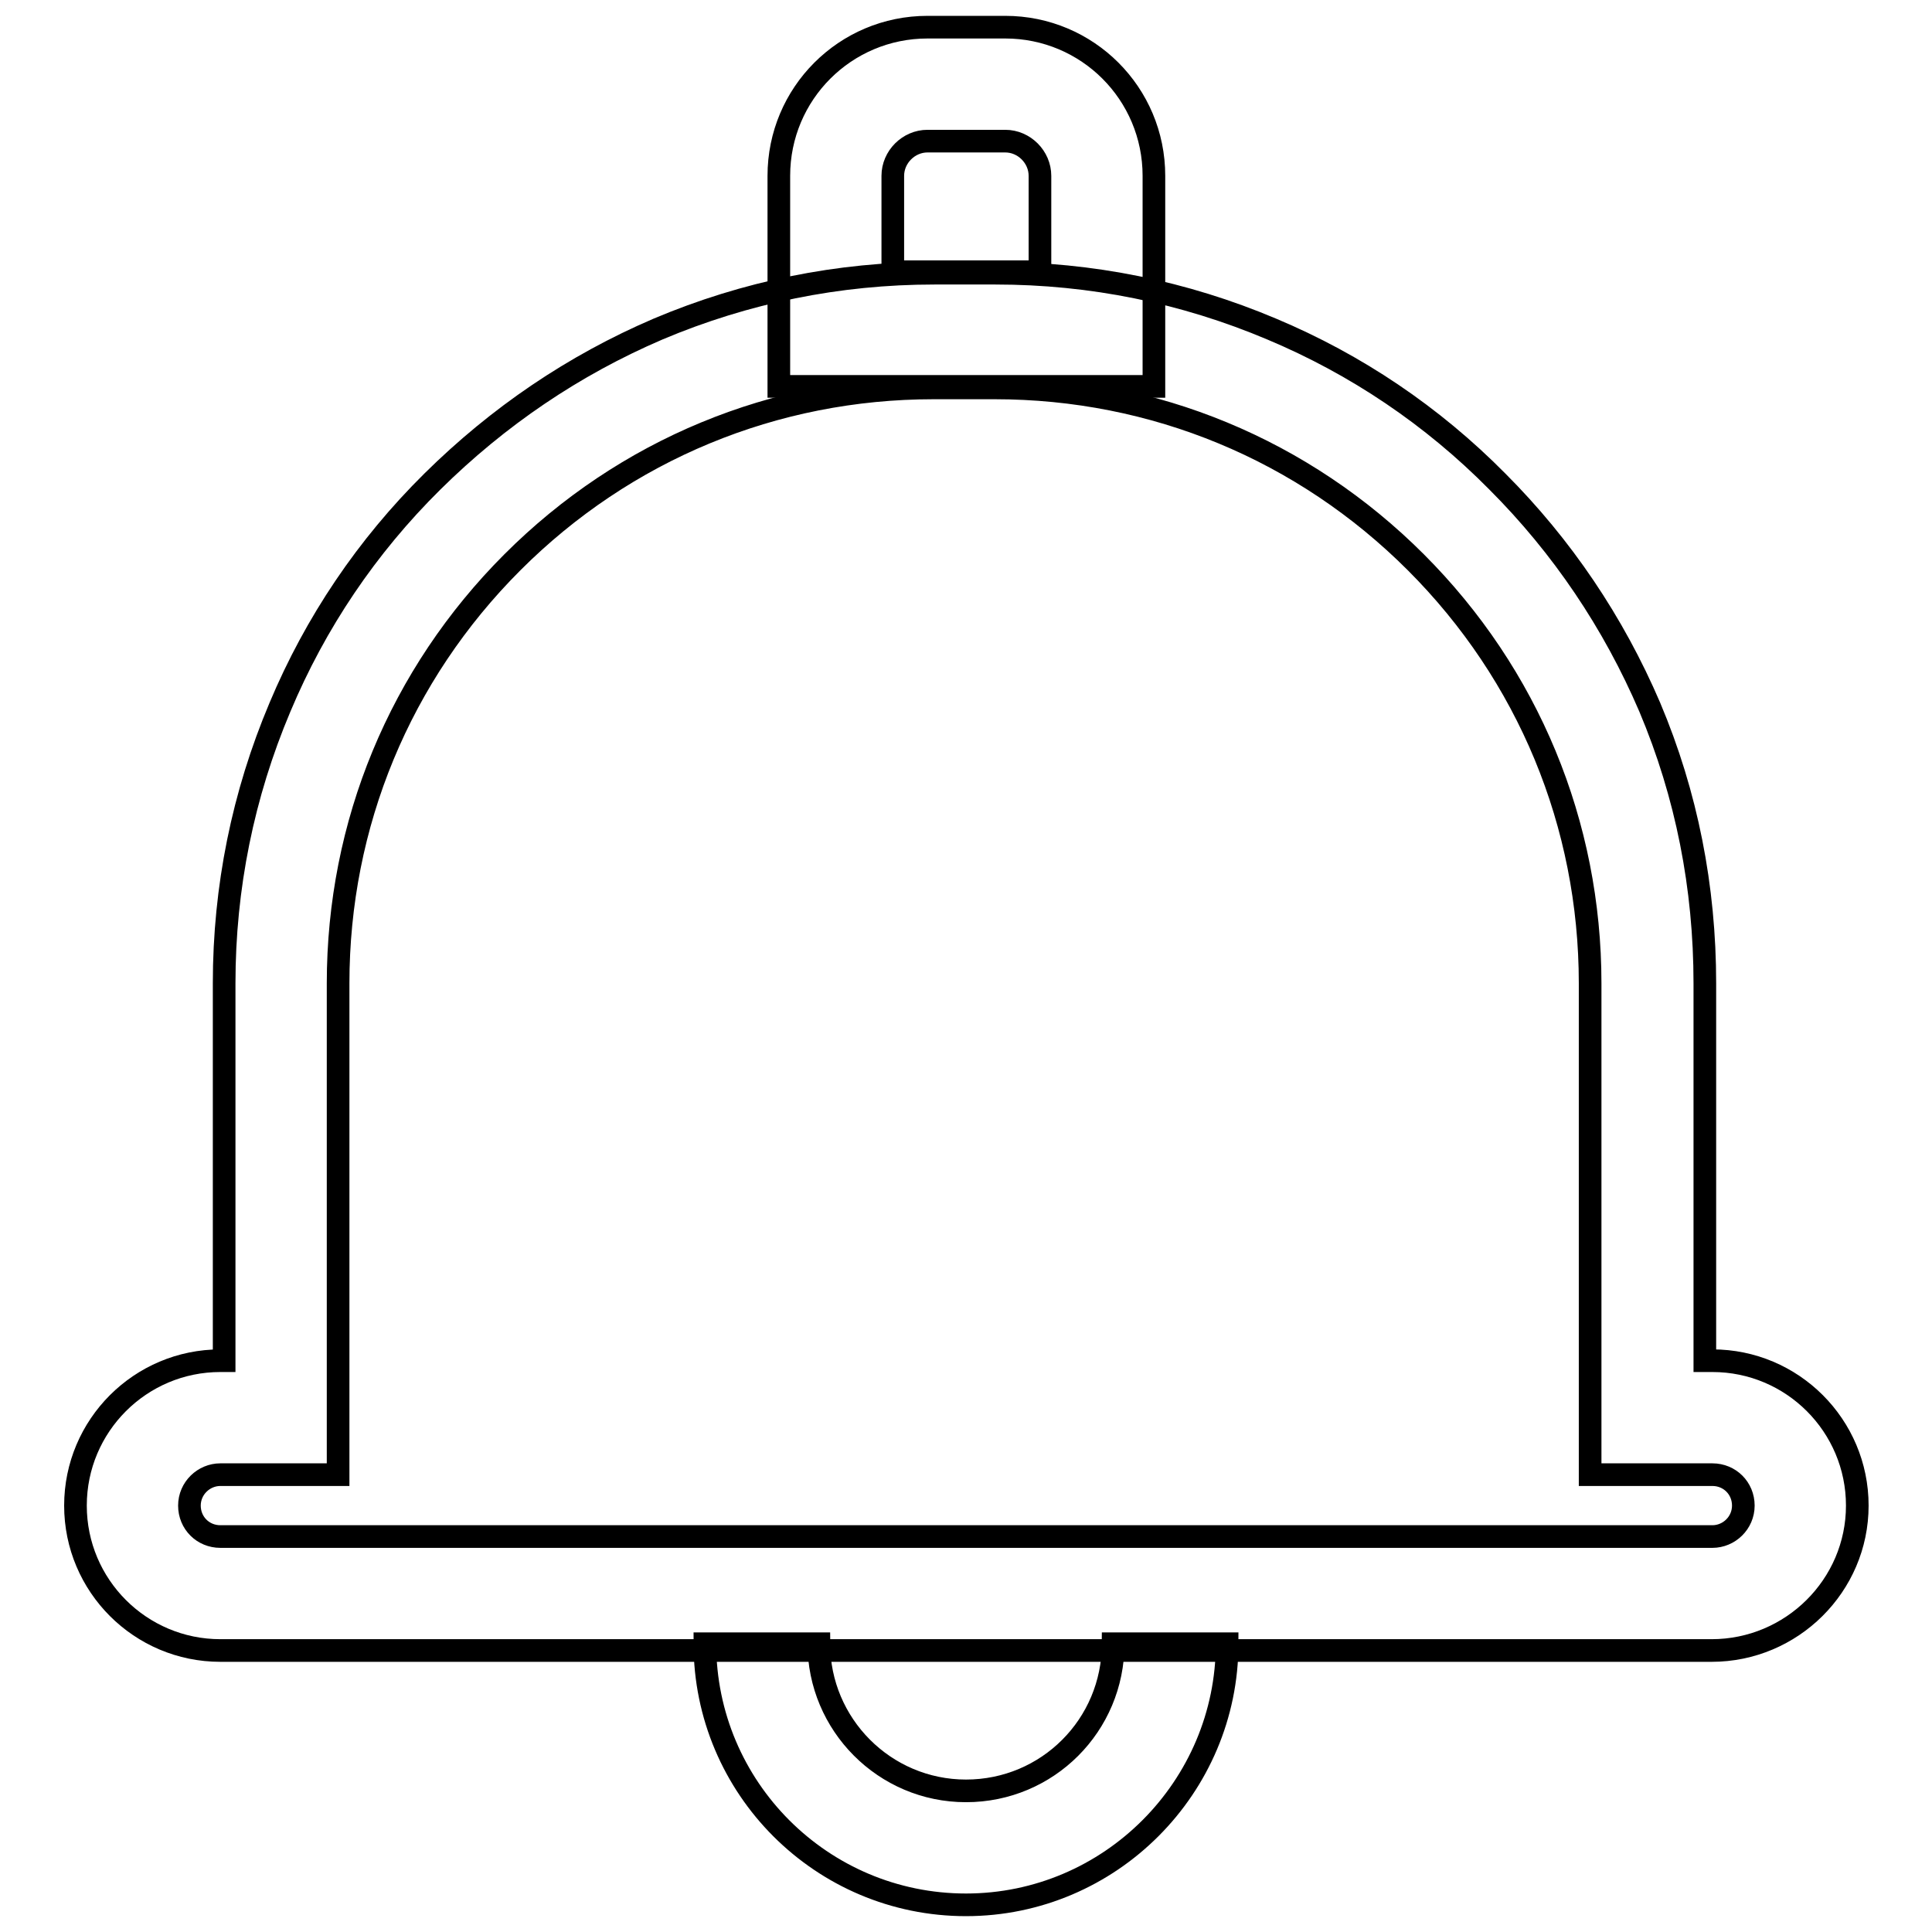 <?xml version="1.0" encoding="utf-8"?>
<!-- Svg Vector Icons : http://www.onlinewebfonts.com/icon -->
<!DOCTYPE svg PUBLIC "-//W3C//DTD SVG 1.1//EN" "http://www.w3.org/Graphics/SVG/1.1/DTD/svg11.dtd">
<svg version="1.1" xmlns="http://www.w3.org/2000/svg" xmlns:xlink="http://www.w3.org/1999/xlink" x="0px" y="0px" viewBox="0 0 256 256" enable-background="new 0 0 256 256" xml:space="preserve">
<g> <path stroke-width="3" fill-opacity="0" stroke="#000000"  d="M152.9,51.2h-49.7V23.3c0-10.9,8.8-19.7,19.7-19.7h10.3c10.9,0,19.7,8.8,19.7,19.7V51.2z M118.3,36h19.5 V23.3c0-2.5-2.1-4.6-4.6-4.6h-10.3c-2.5,0-4.6,2.1-4.6,4.6V36z M128,252.4c-19.1,0-34.6-15.5-34.6-34.6h15.1 c0,10.7,8.7,19.5,19.5,19.5s19.5-8.7,19.5-19.5h15.1C162.6,236.8,147.1,252.4,128,252.4z"/> <path stroke-width="3" fill-opacity="0" stroke="#000000"  d="M226.8,218.7H29.2c-10.6,0-19.2-8.6-19.2-19.2s8.6-19.2,19.2-19.2h0.5v-50c0-12.7,2.5-25,7.4-36.6 c4.7-11.2,11.5-21.3,20.2-29.9s18.7-15.4,29.9-20.2c11.6-4.9,23.9-7.4,36.6-7.4h8.1c12.7,0,25,2.5,36.6,7.4 c11.2,4.7,21.3,11.5,29.9,20.2c8.6,8.6,15.4,18.7,20.2,29.9c4.9,11.6,7.3,23.9,7.3,36.6v50h1c10.6,0,19.2,8.6,19.2,19.2 S237.4,218.7,226.8,218.7L226.8,218.7z M29.2,195.4c-2.2,0-4.1,1.8-4.1,4.1s1.8,4.1,4.1,4.1h197.7c2.2,0,4.1-1.8,4.1-4.1 s-1.8-4.1-4.1-4.1h-16.2v-65.1c0-21.1-8.2-40.9-23.1-55.8c-14.9-14.9-34.7-23.1-55.8-23.1h-8.1c-21.1,0-40.9,8.2-55.8,23.1 C53,89.4,44.8,109.2,44.8,130.3v65.1H29.2z"/></g>
</svg>
